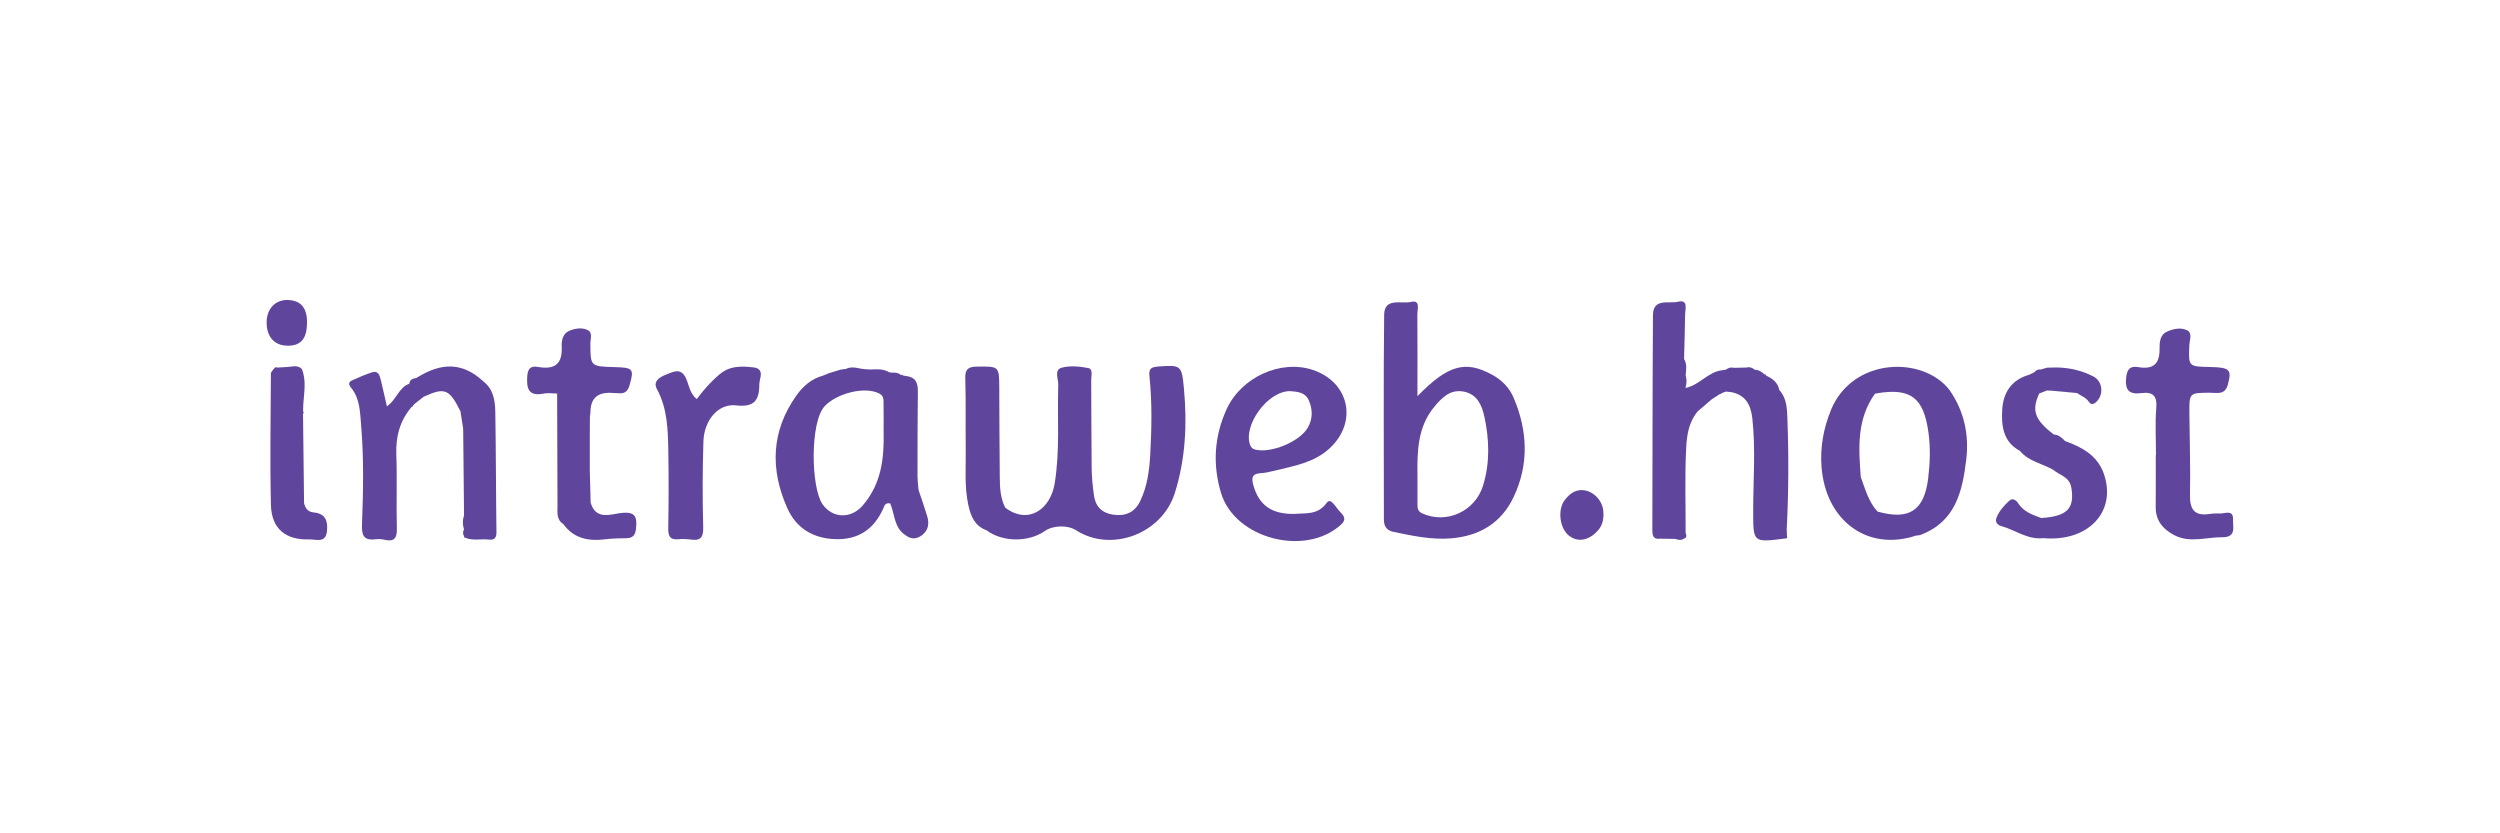 <svg width="300" height="100" viewBox="0 0 300 100" fill="none" xmlns="http://www.w3.org/2000/svg">
<g clip-path="url(#clip0_420_8)">
<path d="M179.049 44.966C175.884 43.23 173.773 43.752 170.093 47.543C170.093 43.956 170.107 40.839 170.082 37.725C170.079 37.109 170.49 35.953 169.313 36.232C168.182 36.504 166.123 35.656 166.098 37.779C166.005 45.957 166.073 54.14 166.066 62.322C166.066 63.16 166.388 63.654 167.233 63.829C169.506 64.302 171.793 64.792 174.123 64.603C177.499 64.327 180.14 62.791 181.626 59.663C183.491 55.726 183.326 51.745 181.658 47.779C181.132 46.526 180.248 45.621 179.052 44.966H179.049ZM177.978 58.238C177.023 61.395 173.533 62.938 170.633 61.589C170.075 61.331 170.097 60.88 170.097 60.404C170.097 59.28 170.097 58.16 170.097 57.036C170.057 54.122 170.118 51.223 172.119 48.81C173.05 47.686 174.084 46.655 175.713 47.006C177.266 47.343 177.824 48.617 178.125 49.999C178.723 52.751 178.802 55.522 177.978 58.238Z" fill="#5F469C"/>
<path d="M138.899 43.996C138.007 44.064 137.85 44.35 137.939 45.206C138.265 48.334 138.201 51.481 138.025 54.62C137.918 56.513 137.66 58.396 136.819 60.139C136.164 61.496 135.044 61.975 133.58 61.761C132.219 61.564 131.45 60.762 131.271 59.434C131.128 58.382 131.013 57.315 130.999 56.252C130.956 52.698 130.97 49.14 130.945 45.585C130.942 45.081 131.196 44.282 130.584 44.164C129.549 43.967 128.397 43.853 127.409 44.121C126.46 44.383 127.011 45.46 126.99 46.162C126.865 50.124 127.212 54.104 126.553 58.052C126.052 61.063 123.453 63.024 120.633 60.927C120.042 59.781 119.985 58.536 119.974 57.294C119.939 53.743 119.928 50.196 119.913 46.645C119.903 43.914 119.91 43.964 117.243 43.992C116.177 44.003 115.801 44.304 115.833 45.413C115.919 48.191 115.851 50.972 115.887 53.754C115.919 56.055 115.704 58.367 116.209 60.651C116.502 61.979 116.993 63.135 118.399 63.64C120.275 65.061 123.403 65.1 125.376 63.722C126.371 63.028 128.117 62.985 129.123 63.629C133.325 66.335 139.421 64.091 140.975 59.173C142.256 55.11 142.471 50.919 142.077 46.691C141.809 43.792 141.744 43.774 138.899 43.989V43.996Z" fill="#5F469C"/>
<path d="M151.254 56.785C151.841 56.753 152.428 56.61 153.005 56.471C155.306 55.908 157.676 55.515 159.523 53.829C162.948 50.7 161.957 45.89 157.572 44.401C153.724 43.094 148.935 45.249 147.181 49.129C145.706 52.39 145.492 55.762 146.533 59.184C148.201 64.66 156.666 66.851 160.929 62.949C161.706 62.24 161.126 61.75 160.718 61.321C160.289 60.87 159.687 59.667 159.222 60.318C158.12 61.857 156.656 61.535 155.396 61.668C152.604 61.732 151.083 60.637 150.402 58.231C150.17 57.415 150.191 56.843 151.262 56.782L151.254 56.785ZM150.03 53.435C149.114 51.112 152.081 46.917 154.819 46.935C155.589 47.014 156.609 47.007 157.064 48.062C157.533 49.143 157.54 50.264 156.942 51.309C155.972 52.995 152.572 54.405 150.664 53.961C150.345 53.886 150.152 53.743 150.03 53.435Z" fill="#5F469C"/>
<path d="M267.967 62.362C268.018 61.138 267.062 61.614 266.421 61.617C266.006 61.617 265.584 61.607 265.176 61.671C263.364 61.958 262.763 61.166 262.799 59.402C262.863 56.148 262.756 52.891 262.727 49.634C262.702 47.121 262.706 47.142 265.186 47.128C266.017 47.124 266.997 47.443 267.341 46.154C267.824 44.34 267.606 44.089 265.172 44.039C262.595 43.985 262.613 43.985 262.72 41.415C262.745 40.803 263.132 39.962 262.434 39.622C261.689 39.261 260.773 39.461 260.021 39.805C259.198 40.177 259.137 41.1 259.148 41.82C259.18 43.653 258.414 44.365 256.603 44.057C255.697 43.903 255.264 44.207 255.142 45.27C254.971 46.802 255.475 47.368 256.961 47.175C258.317 46.999 258.876 47.465 258.754 48.946C258.6 50.829 258.718 52.733 258.718 54.627C258.708 54.627 258.7 54.627 258.69 54.627C258.69 56.699 258.704 58.772 258.686 60.841C258.672 62.462 259.534 63.489 260.887 64.205C262.774 65.204 264.732 64.452 266.661 64.47C268.393 64.485 267.928 63.235 267.964 62.362H267.967Z" fill="#5F469C"/>
<path d="M90.423 44.089C88.988 43.925 87.613 43.864 86.371 44.902C85.326 45.775 84.442 46.77 83.608 47.894C82.756 47.2 82.692 46.201 82.308 45.378C81.689 44.047 80.737 44.651 79.885 44.97C79.137 45.253 78.335 45.772 78.826 46.681C80.097 49.022 80.15 51.553 80.197 54.083C80.25 57.169 80.247 60.254 80.189 63.339C80.172 64.309 80.368 64.818 81.446 64.707C81.915 64.66 82.402 64.682 82.871 64.746C84.012 64.907 84.417 64.553 84.385 63.307C84.295 59.867 84.299 56.424 84.41 52.984C84.492 50.389 86.217 48.395 88.329 48.646C90.416 48.893 91.114 48.102 91.114 46.219C91.114 45.868 91.218 45.518 91.278 45.167C91.397 44.487 91.053 44.157 90.423 44.086V44.089Z" fill="#5F469C"/>
<path d="M219.71 49.222C218.826 51.377 218.408 53.65 218.579 55.984C219.059 62.516 224.131 66.203 229.93 64.27C230.105 64.245 230.288 64.252 230.449 64.191C234.665 62.62 235.499 58.937 235.95 55.15C236.305 52.179 235.703 49.322 233.939 46.803C230.771 42.686 222.313 42.855 219.703 49.219L219.71 49.222ZM231.39 57.347C230.914 61.263 229.124 62.462 225.305 61.389C224.217 60.211 223.834 58.69 223.293 57.247C223.029 53.764 222.796 50.289 225.008 47.225C225.108 47.246 225.201 47.232 225.287 47.186C225.362 46.964 225.448 46.778 225.545 46.62C225.448 46.778 225.359 46.967 225.287 47.186C229.31 46.538 230.835 47.737 231.411 51.878C231.666 53.711 231.608 55.522 231.386 57.347H231.39Z" fill="#5F469C"/>
<path d="M58.001 45.764C55.592 43.531 53.057 43.398 49.99 45.342C49.578 45.435 49.156 45.514 49.12 46.065C49.12 46.061 49.099 46.057 49.099 46.057C47.846 46.508 47.595 47.947 46.428 48.764C46.167 47.633 45.945 46.609 45.695 45.592C45.566 45.066 45.398 44.45 44.675 44.669C43.833 44.923 43.032 45.306 42.226 45.66C41.772 45.861 41.847 46.183 42.115 46.505C43.211 47.837 43.2 49.483 43.336 51.051C43.672 55.006 43.59 58.975 43.44 62.934C43.393 64.198 43.615 64.889 45.032 64.717C45.383 64.674 45.755 64.681 46.096 64.763C47.288 65.046 47.66 64.617 47.624 63.403C47.542 60.447 47.667 57.483 47.559 54.53C47.481 52.35 48 50.446 49.428 48.792L49.55 48.774L49.568 48.653C49.65 48.574 49.732 48.492 49.815 48.413C50.158 48.144 50.505 47.876 50.849 47.607C53.369 46.451 53.924 46.67 55.255 49.361C55.363 50.056 55.47 50.746 55.581 51.441C55.617 54.916 55.653 58.389 55.685 61.864C55.491 62.415 55.506 62.963 55.678 63.514C55.556 63.79 55.502 64.062 55.692 64.33L55.681 64.477L55.828 64.527C56.741 64.917 57.711 64.642 58.648 64.749C59.311 64.824 59.586 64.577 59.575 63.843C59.508 59.04 59.518 54.233 59.436 49.429C59.411 48.076 59.214 46.702 58.001 45.771V45.764Z" fill="#5F469C"/>
<path d="M247.805 52.927C247.436 52.526 247.039 52.182 246.459 52.139C244.165 50.396 243.757 49.251 244.709 47.221C245.01 47.103 245.31 46.981 245.611 46.863C245.779 46.867 245.944 46.874 246.112 46.878C247.157 46.974 248.202 47.071 249.248 47.164C249.713 47.515 250.311 47.676 250.651 48.206C250.894 48.585 251.213 48.546 251.531 48.252C252.491 47.372 252.34 45.75 251.177 45.16C249.799 44.458 248.313 44.111 246.756 44.096C246.384 44.104 246.015 44.114 245.643 44.121C245.4 44.193 245.153 44.261 244.909 44.333C244.598 44.315 244.333 44.394 244.143 44.658C243.925 44.762 243.71 44.87 243.492 44.973C241.405 45.571 240.399 47.071 240.27 49.118C240.149 51.091 240.356 53.016 242.4 54.115C243.442 55.379 245.07 55.615 246.398 56.385C247.168 57.047 248.349 57.197 248.564 58.536C248.958 61.016 248.095 61.95 244.952 62.162C243.9 61.772 242.833 61.421 242.182 60.39C241.946 60.018 241.491 59.731 241.133 60.068C240.492 60.662 239.877 61.324 239.565 62.169C239.386 62.652 239.723 63.014 240.134 63.124C241.827 63.586 243.306 64.793 245.196 64.578C250.568 65.054 254.022 61.421 252.473 56.886C251.717 54.67 249.86 53.664 247.809 52.923L247.805 52.927Z" fill="#5F469C"/>
<path d="M37.662 61.495C36.921 61.427 36.653 60.991 36.488 60.386C36.445 56.81 36.402 53.238 36.363 49.662C36.456 49.562 36.46 49.461 36.374 49.358C36.381 49.1 36.385 48.842 36.392 48.584C36.474 47.149 36.793 45.707 36.231 44.3C36.231 44.3 36.234 44.3 36.238 44.3C35.694 43.727 35.028 44.028 34.402 44.042L33.31 44.107C33.12 44.042 32.959 44.049 32.873 44.264H32.852C32.734 44.45 32.508 44.633 32.508 44.819C32.483 50.081 32.383 55.342 32.512 60.6C32.583 63.453 34.276 64.828 37.168 64.731C37.92 64.706 39.069 65.222 39.234 63.761C39.37 62.53 39.051 61.624 37.669 61.499L37.662 61.495Z" fill="#5F469C"/>
<path d="M74.566 61.553C73.285 61.703 71.499 62.462 70.876 60.314C70.844 59.026 70.808 57.734 70.776 56.445C70.776 55.149 70.776 53.85 70.776 52.554C70.779 51.72 70.783 50.886 70.786 50.052C70.811 49.82 70.854 49.583 70.858 49.351C70.894 47.838 71.681 47.1 73.22 47.139C73.575 47.146 73.933 47.164 74.287 47.192C74.999 47.25 75.347 46.913 75.543 46.237C76.109 44.282 75.991 44.111 73.793 44.053C70.84 43.974 70.854 43.974 70.844 41.197C70.844 40.642 71.159 39.89 70.486 39.59C69.773 39.268 68.932 39.414 68.238 39.733C67.508 40.069 67.372 40.95 67.404 41.587C67.518 43.738 66.516 44.375 64.547 44.032C63.656 43.874 63.323 44.25 63.266 45.195C63.169 46.713 63.484 47.586 65.26 47.225C65.772 47.121 66.323 47.225 66.856 47.225C66.871 51.706 66.878 56.191 66.899 60.672C66.903 61.474 66.745 62.34 67.594 62.888C68.853 64.62 70.615 64.968 72.615 64.717C73.435 64.613 74.269 64.588 75.096 64.588C75.898 64.588 76.238 64.263 76.32 63.446C76.453 62.1 76.313 61.356 74.566 61.56V61.553Z" fill="#5F469C"/>
<path d="M34.577 41.487C36.131 41.465 36.818 40.635 36.843 38.756C36.868 36.955 36.12 36.06 34.556 35.999C33.088 35.949 32.05 36.987 32 38.559C31.943 40.395 32.923 41.508 34.577 41.483V41.487Z" fill="#5F469C"/>
<path d="M214.492 50.285C214.445 49.075 214.427 47.79 213.511 46.791C213.346 45.9 212.706 45.435 211.947 45.08C211.929 44.959 211.861 44.908 211.739 44.934C211.41 44.622 211.048 44.371 210.569 44.371C210.282 44.121 209.96 44.003 209.577 44.103C209.083 44.114 208.593 44.128 208.099 44.139C207.723 44.042 207.394 44.146 207.086 44.364C206.957 44.382 206.828 44.404 206.699 44.422C204.96 44.601 203.925 46.243 202.25 46.551C202.415 46.05 202.426 45.546 202.279 45.037C202.343 44.371 202.458 43.702 202.089 43.079C202.132 41.311 202.193 39.547 202.211 37.778C202.218 37.098 202.633 35.892 201.341 36.211C200.282 36.472 198.37 35.727 198.356 37.814C198.295 46.39 198.306 54.967 198.281 63.543C198.281 64.205 198.338 64.76 199.222 64.642C199.827 64.652 200.432 64.659 201.037 64.67C201.377 64.799 201.717 64.86 202.05 64.649C202.444 64.523 202.401 64.255 202.275 63.962C202.29 60.536 202.161 57.111 202.347 53.685C202.426 52.232 202.637 50.886 203.478 49.68C203.56 49.572 203.646 49.465 203.729 49.358C204.283 48.882 204.842 48.402 205.397 47.926L205.357 47.951C205.715 47.718 206.07 47.486 206.427 47.257L206.528 47.289L206.581 47.188C206.757 47.12 206.936 47.053 207.111 46.988C207.319 47.01 207.526 47.031 207.734 47.053C209.484 47.382 210.103 48.617 210.279 50.206C210.691 53.921 210.379 57.644 210.383 61.367C210.386 65.114 210.354 65.114 214.195 64.624C214.402 64.624 214.535 64.559 214.435 64.32C214.424 64.065 214.417 63.811 214.406 63.557C214.628 59.14 214.66 54.719 214.488 50.303L214.492 50.285Z" fill="#5F469C"/>
<path d="M189.132 58.919C188.545 59.119 188.129 59.549 187.768 60.011C186.895 61.131 187.145 63.329 188.219 64.231C189.271 65.118 190.646 64.9 191.734 63.672C192.339 63.021 192.461 62.215 192.403 61.389C192.285 59.688 190.574 58.418 189.132 58.919Z" fill="#5F469C"/>
<path d="M110.224 58.807C110.206 58.618 110.188 58.425 110.17 58.235C110.159 58.117 110.145 57.998 110.134 57.88C110.124 57.637 110.113 57.394 110.102 57.15C110.109 53.75 110.099 50.346 110.142 46.945C110.156 45.904 109.837 45.245 108.731 45.123C108.61 45.106 108.491 45.084 108.37 45.066L108.259 44.962L108.126 45.013C107.768 44.697 107.339 44.687 106.895 44.723L106.816 44.633L106.741 44.697C106.04 44.239 105.256 44.311 104.479 44.34C104.325 44.332 104.171 44.322 104.017 44.315C103.867 44.304 103.72 44.293 103.573 44.282C103.409 44.254 103.241 44.225 103.076 44.196C102.546 44.068 102.02 44.025 101.508 44.272C101.304 44.297 101.1 44.322 100.896 44.35C100.424 44.493 99.948 44.637 99.475 44.78C99.239 44.877 99.006 44.977 98.77 45.073C97.37 45.438 96.347 46.365 95.556 47.479C92.535 51.742 92.402 56.313 94.471 60.966C95.548 63.389 97.571 64.62 100.27 64.699C103.036 64.778 104.891 63.482 105.997 61.009C106.122 60.726 106.19 60.286 106.827 60.411C107.378 61.657 107.26 63.321 108.653 64.219C109.361 64.778 110.074 64.696 110.725 64.155C111.441 63.561 111.509 62.755 111.258 61.925C110.94 60.876 110.575 59.846 110.227 58.807H110.224ZM103.541 60.644C102.12 62.294 99.908 62.226 98.705 60.508C97.306 58.507 97.184 50.639 98.967 48.735C100.366 47.242 103.734 46.305 105.517 47.225C106.075 47.514 106.018 47.976 106.025 48.431C106.043 49.555 106.032 50.682 106.032 51.806C106.111 55.006 105.757 58.07 103.541 60.64V60.644Z" fill="#5F469C"/>
</g>
<defs>
<clipPath id="clip0_420_8">
<rect width="236" height="28.929" fill="white" transform="translate(32 36)"/>
</clipPath>
</defs>
</svg>
